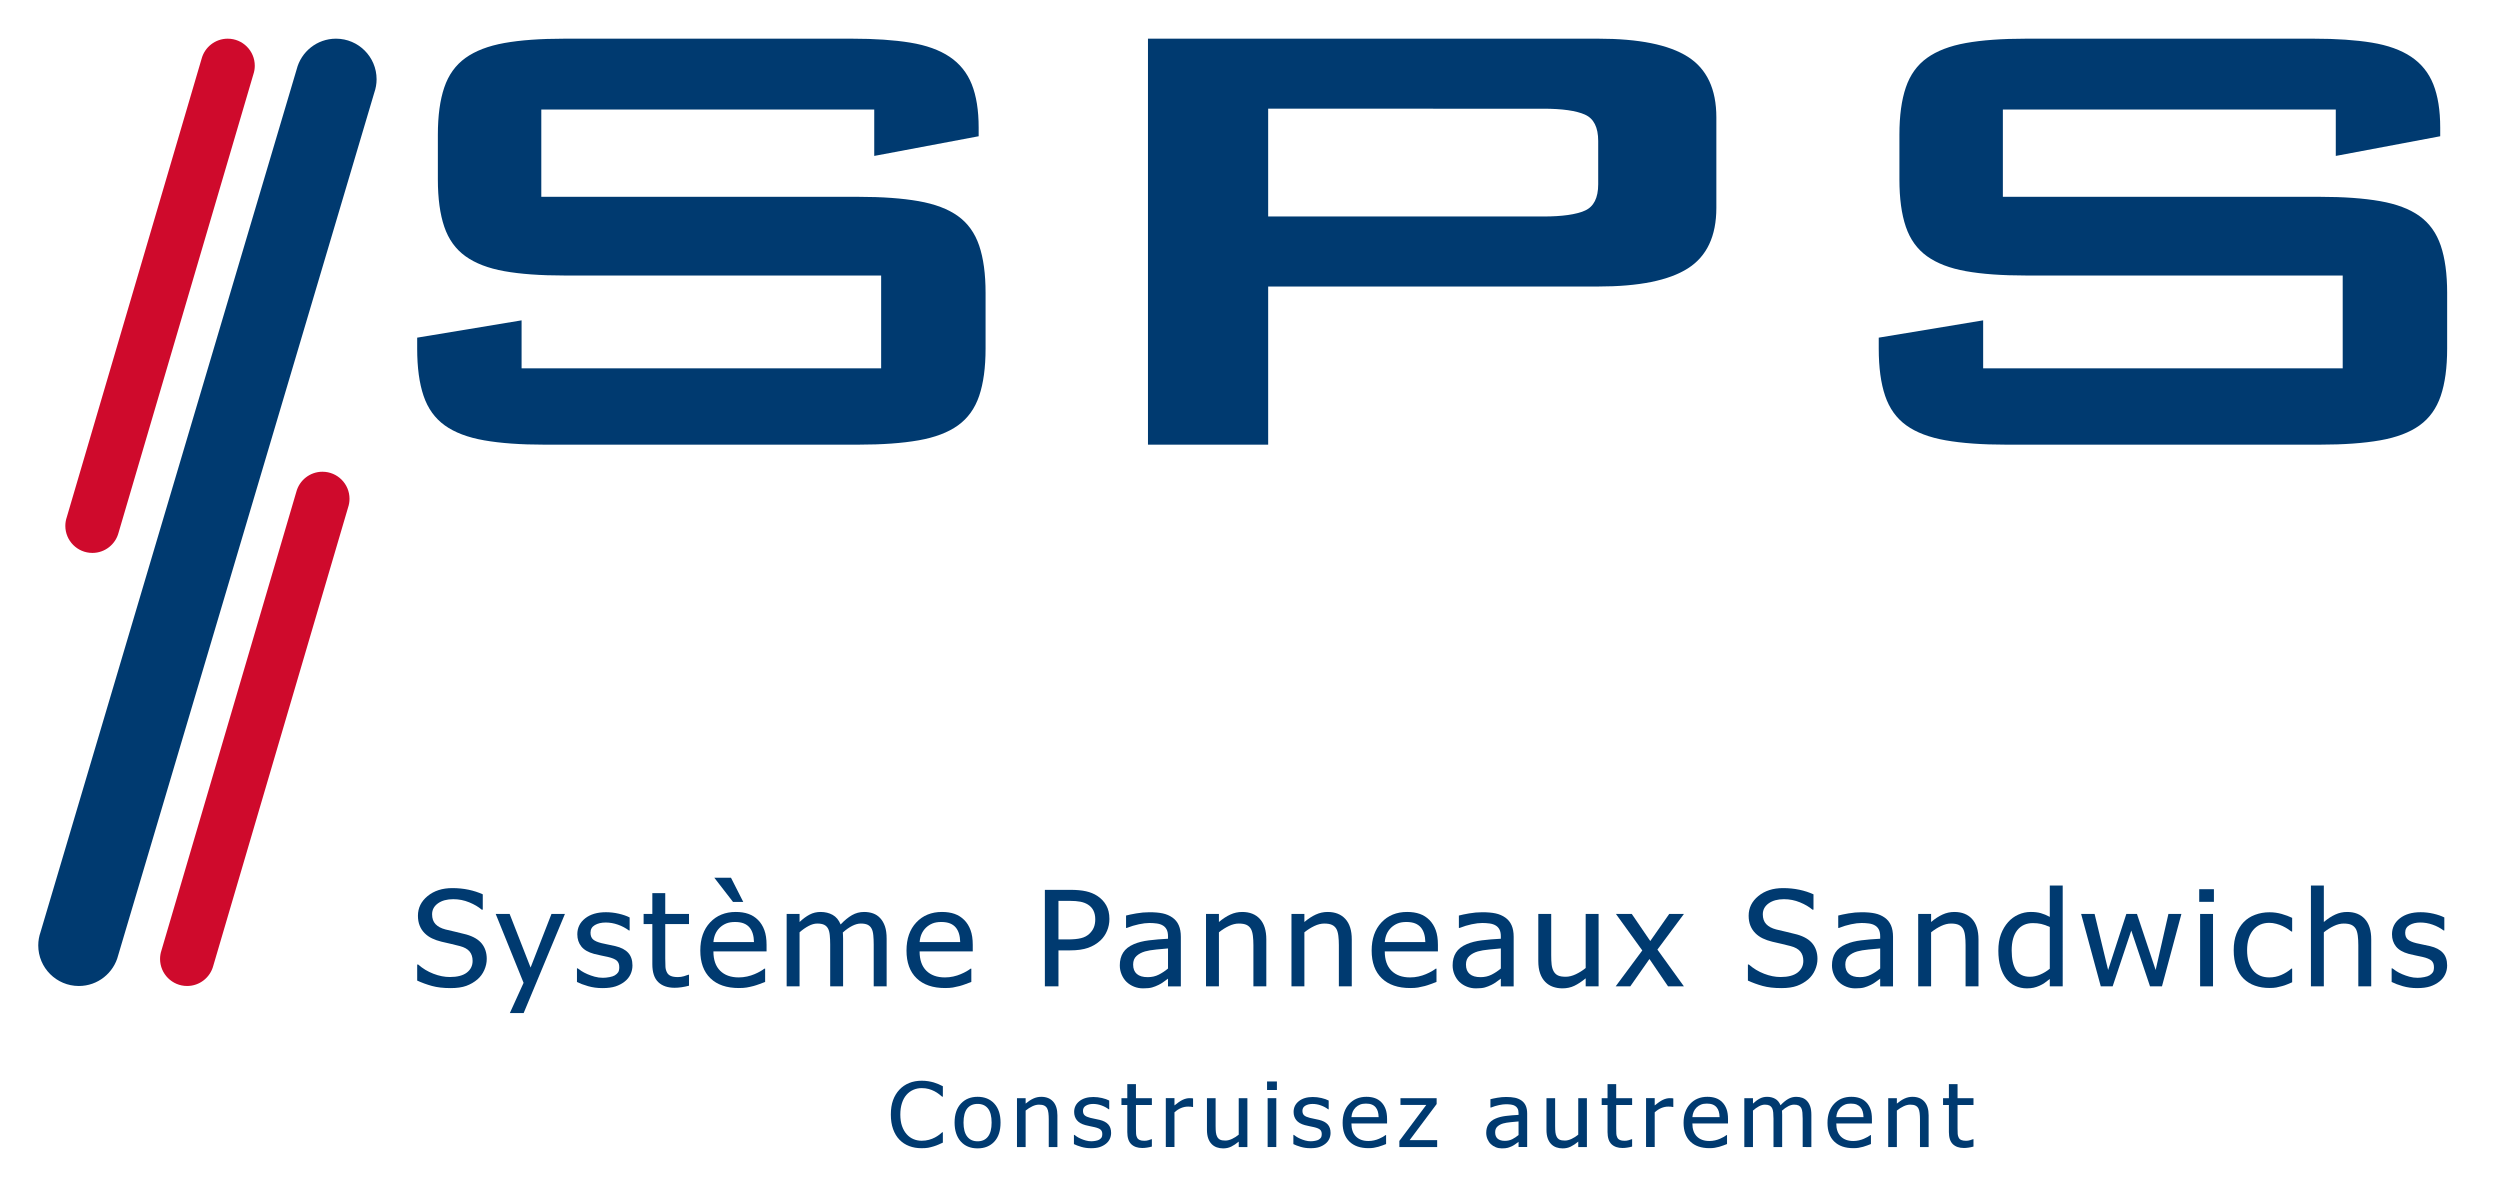 <?xml version="1.0" encoding="utf-8"?>
<!-- Generator: Adobe Illustrator 17.0.0, SVG Export Plug-In . SVG Version: 6.00 Build 0)  -->
<!DOCTYPE svg PUBLIC "-//W3C//DTD SVG 1.1//EN" "http://www.w3.org/Graphics/SVG/1.1/DTD/svg11.dtd">
<svg version="1.1" id="Calque_1" xmlns="http://www.w3.org/2000/svg" xmlns:xlink="http://www.w3.org/1999/xlink" x="0px" y="0px"
	 width="310.405px" height="147.297px" viewBox="0 0 310.405 147.297" enable-background="new 0 0 310.405 147.297"
	 xml:space="preserve">
<g>
	<g>
		<path fill="#003A70" d="M55.968,122.685c-0.921,0-1.704-0.09-2.349-0.27c-0.646-0.18-1.252-0.401-1.82-0.664v-1.996h0.12
			c0.557,0.494,1.187,0.876,1.893,1.147c0.705,0.271,1.384,0.407,2.038,0.407c0.932,0,1.637-0.184,2.114-0.551
			c0.477-0.368,0.716-0.852,0.716-1.453c0-0.477-0.125-0.866-0.375-1.167c-0.25-0.301-0.648-0.523-1.194-0.668
			c-0.392-0.107-0.75-0.196-1.074-0.266c-0.324-0.069-0.73-0.164-1.219-0.282c-0.437-0.107-0.83-0.244-1.177-0.411
			c-0.347-0.166-0.654-0.383-0.921-0.651c-0.262-0.263-0.465-0.573-0.61-0.929c-0.145-0.357-0.218-0.769-0.218-1.235
			c0-0.971,0.401-1.785,1.203-2.443c0.801-0.657,1.825-0.986,3.069-0.986c0.71,0,1.382,0.068,2.017,0.202
			c0.634,0.134,1.221,0.325,1.761,0.571v1.907h-0.128c-0.404-0.349-0.921-0.653-1.552-0.913c-0.631-0.26-1.293-0.39-1.986-0.39
			c-0.785,0-1.418,0.173-1.902,0.519c-0.483,0.346-0.724,0.8-0.724,1.364c0,0.51,0.142,0.915,0.426,1.215
			c0.284,0.301,0.696,0.52,1.236,0.66c0.359,0.091,0.796,0.194,1.314,0.309c0.517,0.116,0.946,0.222,1.287,0.318
			c0.875,0.253,1.515,0.633,1.918,1.143s0.605,1.138,0.605,1.883c0,0.467-0.101,0.929-0.302,1.384
			c-0.202,0.456-0.485,0.843-0.849,1.159c-0.409,0.349-0.871,0.617-1.385,0.805C57.384,122.591,56.741,122.685,55.968,122.685"/>
		<polygon fill="#003A70" points="70.142,113.479 65.018,125.783 63.304,125.783 65.009,122.033 61.548,113.479 63.278,113.479 
			65.879,120.134 68.471,113.479 		"/>
		<path fill="#003A70" d="M74.801,122.685c-0.637,0-1.232-0.081-1.786-0.241c-0.554-0.161-1.014-0.333-1.378-0.515v-1.698h0.085
			c0.136,0.103,0.297,0.215,0.482,0.338c0.185,0.123,0.43,0.252,0.737,0.386c0.273,0.119,0.573,0.223,0.9,0.314
			c0.327,0.091,0.666,0.136,1.019,0.136c0.255,0,0.529-0.028,0.819-0.084c0.29-0.056,0.506-0.127,0.648-0.213
			c0.199-0.123,0.342-0.254,0.43-0.394c0.088-0.139,0.132-0.349,0.132-0.628c0-0.359-0.104-0.63-0.311-0.813
			c-0.207-0.182-0.576-0.335-1.104-0.459c-0.205-0.048-0.472-0.104-0.801-0.169c-0.33-0.065-0.634-0.134-0.912-0.209
			c-0.727-0.198-1.256-0.506-1.586-0.922c-0.33-0.415-0.495-0.918-0.495-1.509c0-0.81,0.324-1.469,0.972-1.98
			c0.648-0.509,1.509-0.764,2.584-0.764c0.528,0,1.06,0.062,1.594,0.185c0.535,0.124,0.983,0.279,1.347,0.467v1.618h-0.085
			c-0.409-0.306-0.865-0.547-1.368-0.724c-0.503-0.177-1.011-0.266-1.522-0.266c-0.529,0-0.975,0.105-1.338,0.314
			c-0.364,0.209-0.546,0.526-0.546,0.95c0,0.375,0.108,0.656,0.324,0.841c0.216,0.186,0.563,0.337,1.04,0.455
			c0.238,0.059,0.504,0.117,0.797,0.173c0.292,0.056,0.601,0.122,0.925,0.197c0.705,0.167,1.235,0.442,1.59,0.829
			c0.355,0.386,0.533,0.912,0.533,1.577c0,0.386-0.081,0.752-0.243,1.098c-0.162,0.346-0.4,0.643-0.712,0.889
			c-0.341,0.269-0.726,0.472-1.155,0.612C75.988,122.615,75.449,122.685,74.801,122.685"/>
		<path fill="#003A70" d="M83.774,122.645c-0.876,0-1.558-0.234-2.046-0.704c-0.489-0.469-0.733-1.211-0.733-2.225v-4.981h-1.083
			v-1.255h1.083v-2.583h1.603v2.583h2.95v1.255h-2.95v4.273c0,0.456,0.008,0.807,0.025,1.054c0.017,0.247,0.082,0.478,0.196,0.692
			c0.097,0.188,0.253,0.329,0.469,0.422c0.216,0.094,0.509,0.141,0.878,0.141c0.261,0,0.514-0.036,0.759-0.108
			c0.244-0.072,0.42-0.133,0.529-0.181h0.094v1.36c-0.301,0.08-0.607,0.143-0.916,0.189
			C84.321,122.621,84.036,122.645,83.774,122.645"/>
		<path fill="#003A70" d="M91.741,122.677c-1.517,0-2.696-0.404-3.534-1.211s-1.257-1.954-1.257-3.44
			c0-1.465,0.406-2.63,1.219-3.497c0.813-0.866,1.876-1.299,3.189-1.299c0.591,0,1.114,0.08,1.569,0.241
			c0.455,0.161,0.852,0.413,1.194,0.756c0.341,0.344,0.602,0.763,0.784,1.26c0.182,0.496,0.273,1.104,0.273,1.823v0.82h-6.599
			c0,1.046,0.279,1.846,0.836,2.398c0.557,0.553,1.327,0.829,2.311,0.829c0.352,0,0.697-0.037,1.036-0.113
			c0.338-0.075,0.644-0.171,0.917-0.289c0.29-0.123,0.534-0.242,0.733-0.359c0.199-0.115,0.363-0.223,0.494-0.325h0.094v1.65
			c-0.187,0.07-0.421,0.156-0.699,0.261c-0.279,0.104-0.529,0.187-0.75,0.245c-0.313,0.081-0.596,0.142-0.848,0.185
			C92.448,122.655,92.128,122.677,91.741,122.677 M93.617,116.971c-0.011-0.407-0.063-0.759-0.154-1.054
			c-0.091-0.295-0.222-0.544-0.392-0.749c-0.187-0.225-0.428-0.397-0.72-0.515c-0.293-0.118-0.655-0.177-1.087-0.177
			c-0.426,0-0.789,0.06-1.087,0.181c-0.299,0.121-0.57,0.297-0.814,0.528c-0.239,0.236-0.421,0.498-0.545,0.784
			c-0.126,0.287-0.205,0.621-0.239,1.002H93.617z M92.287,111.99h-1.27l-2.328-3.009h2.072L92.287,111.99z"/>
		<path fill="#003A70" d="M108.482,122.468v-5.199c0-0.413-0.017-0.795-0.051-1.147c-0.034-0.351-0.105-0.626-0.213-0.825
			c-0.114-0.215-0.276-0.373-0.486-0.475c-0.21-0.101-0.494-0.153-0.852-0.153c-0.33,0-0.684,0.095-1.062,0.286
			c-0.378,0.19-0.769,0.466-1.172,0.825c0.006,0.092,0.013,0.2,0.021,0.326c0.008,0.126,0.013,0.275,0.013,0.447v5.915h-1.603
			v-5.199c0-0.413-0.017-0.795-0.051-1.147c-0.034-0.351-0.105-0.626-0.213-0.825c-0.114-0.215-0.276-0.373-0.486-0.475
			c-0.211-0.101-0.495-0.153-0.853-0.153c-0.347,0-0.711,0.102-1.091,0.306c-0.381,0.204-0.75,0.464-1.108,0.781v6.711h-1.603
			v-8.989h1.603v0.998c0.42-0.397,0.837-0.704,1.249-0.921c0.412-0.218,0.865-0.326,1.36-0.326c0.563,0,1.061,0.121,1.496,0.362
			c0.435,0.241,0.766,0.638,0.993,1.191c0.483-0.51,0.955-0.896,1.416-1.159c0.46-0.263,0.96-0.394,1.5-0.394
			c0.41,0,0.782,0.06,1.117,0.181c0.335,0.121,0.628,0.315,0.878,0.584c0.256,0.273,0.453,0.614,0.593,1.022
			c0.139,0.408,0.209,0.92,0.209,1.537v5.915H108.482z"/>
		<path fill="#003A70" d="M117.344,122.677c-1.517,0-2.696-0.403-3.534-1.211c-0.838-0.807-1.257-1.954-1.257-3.44
			c0-1.464,0.406-2.63,1.219-3.496c0.813-0.866,1.876-1.3,3.188-1.3c0.591,0,1.114,0.081,1.569,0.241
			c0.455,0.161,0.852,0.414,1.194,0.757c0.341,0.343,0.602,0.763,0.784,1.259c0.182,0.497,0.273,1.104,0.273,1.823v0.821h-6.599
			c0,1.046,0.279,1.846,0.836,2.398c0.557,0.552,1.327,0.829,2.311,0.829c0.352,0,0.698-0.037,1.036-0.113
			c0.338-0.075,0.644-0.172,0.917-0.29c0.29-0.123,0.534-0.242,0.733-0.358c0.199-0.115,0.363-0.224,0.494-0.326h0.094v1.65
			c-0.187,0.07-0.421,0.157-0.699,0.261c-0.279,0.105-0.529,0.187-0.75,0.245c-0.313,0.081-0.596,0.142-0.848,0.186
			C118.051,122.655,117.731,122.677,117.344,122.677 M119.221,116.971c-0.011-0.407-0.063-0.759-0.154-1.054
			c-0.091-0.295-0.222-0.545-0.392-0.749c-0.187-0.225-0.427-0.397-0.72-0.515c-0.293-0.117-0.655-0.177-1.087-0.177
			c-0.426,0-0.789,0.06-1.087,0.181c-0.298,0.121-0.57,0.297-0.814,0.527c-0.238,0.237-0.42,0.498-0.545,0.785
			c-0.126,0.287-0.205,0.621-0.239,1.002H119.221z"/>
		<path fill="#003A70" d="M137.747,114.098c0,0.52-0.098,1.013-0.294,1.477c-0.196,0.464-0.468,0.86-0.814,1.187
			c-0.437,0.408-0.952,0.716-1.543,0.925c-0.592,0.209-1.339,0.314-2.242,0.314h-1.433v4.467h-1.688v-11.982h3.189
			c0.75,0,1.389,0.059,1.918,0.177c0.529,0.119,0.995,0.309,1.398,0.571c0.472,0.306,0.841,0.694,1.108,1.163
			C137.613,112.866,137.747,113.433,137.747,114.098 M135.99,114.139c0-0.413-0.075-0.772-0.226-1.078
			c-0.151-0.306-0.379-0.555-0.686-0.749c-0.267-0.166-0.579-0.284-0.934-0.354c-0.356-0.069-0.797-0.105-1.326-0.105h-1.398v4.788
			h1.151c0.682,0,1.234-0.052,1.654-0.157c0.421-0.104,0.771-0.29,1.049-0.559c0.25-0.241,0.432-0.504,0.545-0.789
			C135.933,114.852,135.99,114.52,135.99,114.139"/>
		<path fill="#003A70" d="M145.023,121.51c-0.131,0.091-0.306,0.219-0.525,0.382c-0.219,0.164-0.43,0.293-0.635,0.39
			c-0.285,0.14-0.558,0.247-0.823,0.322c-0.264,0.075-0.635,0.113-1.113,0.113c-0.392,0-0.765-0.07-1.117-0.209
			c-0.353-0.139-0.662-0.335-0.929-0.587c-0.255-0.247-0.46-0.551-0.614-0.913s-0.231-0.744-0.231-1.146
			c0-0.622,0.139-1.152,0.418-1.589c0.279-0.437,0.719-0.785,1.322-1.043c0.534-0.23,1.165-0.39,1.893-0.478
			c0.727-0.089,1.512-0.154,2.353-0.197v-0.29c0-0.354-0.057-0.64-0.171-0.857c-0.114-0.218-0.273-0.385-0.477-0.503
			c-0.205-0.123-0.455-0.205-0.75-0.245c-0.296-0.04-0.6-0.06-0.912-0.06c-0.37,0-0.804,0.052-1.305,0.157
			c-0.5,0.104-1.001,0.257-1.501,0.455h-0.094v-1.537c0.296-0.081,0.719-0.169,1.27-0.266c0.552-0.097,1.097-0.145,1.637-0.145
			c0.654,0,1.205,0.048,1.654,0.145c0.449,0.097,0.852,0.271,1.21,0.523c0.347,0.247,0.606,0.567,0.776,0.958
			c0.171,0.392,0.256,0.869,0.256,1.432v6.148h-1.595V121.51z M145.023,120.255v-2.495c-0.381,0.033-0.863,0.076-1.445,0.133
			c-0.583,0.057-1.053,0.136-1.411,0.238c-0.426,0.124-0.779,0.313-1.057,0.567c-0.279,0.255-0.418,0.611-0.418,1.066
			c0,0.515,0.154,0.904,0.461,1.167c0.306,0.263,0.756,0.395,1.347,0.395c0.506,0,0.964-0.103,1.373-0.31
			C144.282,120.809,144.665,120.555,145.023,120.255"/>
		<path fill="#003A70" d="M157.228,122.468h-1.603v-5.118c0-0.413-0.021-0.798-0.064-1.155c-0.043-0.357-0.124-0.643-0.243-0.857
			c-0.131-0.225-0.313-0.393-0.546-0.503c-0.233-0.11-0.551-0.165-0.955-0.165c-0.398,0-0.809,0.101-1.232,0.302
			c-0.424,0.201-0.838,0.463-1.241,0.785v6.711h-1.603v-8.989h1.603v0.998c0.477-0.402,0.949-0.711,1.416-0.925
			c0.466-0.215,0.957-0.322,1.475-0.322c0.938,0,1.671,0.291,2.2,0.873c0.529,0.582,0.793,1.426,0.793,2.531V122.468z"/>
		<path fill="#003A70" d="M167.839,122.468h-1.603v-5.118c0-0.413-0.021-0.798-0.064-1.155c-0.043-0.357-0.124-0.643-0.243-0.857
			c-0.131-0.225-0.313-0.393-0.546-0.503c-0.233-0.11-0.551-0.165-0.955-0.165c-0.398,0-0.809,0.101-1.232,0.302
			c-0.424,0.201-0.838,0.463-1.241,0.785v6.711h-1.603v-8.989h1.603v0.998c0.477-0.402,0.949-0.711,1.416-0.925
			c0.466-0.215,0.957-0.322,1.475-0.322c0.938,0,1.671,0.291,2.2,0.873c0.529,0.582,0.793,1.426,0.793,2.531V122.468z"/>
		<path fill="#003A70" d="M175.098,122.677c-1.517,0-2.696-0.403-3.534-1.211c-0.838-0.807-1.257-1.954-1.257-3.44
			c0-1.464,0.406-2.63,1.219-3.496c0.812-0.866,1.876-1.3,3.189-1.3c0.591,0,1.114,0.081,1.569,0.241
			c0.455,0.161,0.852,0.414,1.194,0.757c0.341,0.343,0.602,0.763,0.784,1.259c0.182,0.497,0.273,1.104,0.273,1.823v0.821h-6.599
			c0,1.046,0.279,1.846,0.836,2.398c0.557,0.552,1.327,0.829,2.311,0.829c0.352,0,0.698-0.037,1.036-0.113
			c0.338-0.075,0.644-0.172,0.917-0.29c0.29-0.123,0.534-0.242,0.733-0.358c0.199-0.115,0.363-0.224,0.494-0.326h0.094v1.65
			c-0.187,0.07-0.421,0.157-0.699,0.261c-0.279,0.105-0.529,0.187-0.75,0.245c-0.313,0.081-0.596,0.142-0.848,0.186
			C175.804,122.655,175.484,122.677,175.098,122.677 M176.974,116.971c-0.011-0.407-0.063-0.759-0.154-1.054
			c-0.091-0.295-0.222-0.545-0.392-0.749c-0.187-0.225-0.428-0.397-0.72-0.515c-0.293-0.117-0.655-0.177-1.087-0.177
			c-0.426,0-0.789,0.06-1.087,0.181c-0.298,0.121-0.57,0.297-0.814,0.527c-0.238,0.237-0.42,0.498-0.545,0.785
			c-0.126,0.287-0.205,0.621-0.239,1.002H176.974z"/>
		<path fill="#003A70" d="M186.348,121.51c-0.131,0.091-0.306,0.219-0.525,0.382c-0.219,0.164-0.43,0.293-0.635,0.39
			c-0.285,0.14-0.558,0.247-0.823,0.322c-0.264,0.075-0.635,0.113-1.113,0.113c-0.392,0-0.765-0.07-1.117-0.209
			c-0.353-0.139-0.662-0.335-0.929-0.587c-0.255-0.247-0.46-0.551-0.614-0.913c-0.154-0.362-0.231-0.744-0.231-1.146
			c0-0.622,0.139-1.152,0.418-1.589s0.719-0.785,1.322-1.043c0.534-0.23,1.165-0.39,1.893-0.478
			c0.727-0.089,1.512-0.154,2.353-0.197v-0.29c0-0.354-0.057-0.64-0.171-0.857c-0.114-0.218-0.273-0.385-0.477-0.503
			c-0.204-0.123-0.455-0.205-0.75-0.245c-0.296-0.04-0.6-0.06-0.912-0.06c-0.37,0-0.804,0.052-1.305,0.157
			c-0.5,0.104-1.001,0.257-1.501,0.455h-0.094v-1.537c0.296-0.081,0.719-0.169,1.27-0.266c0.552-0.097,1.097-0.145,1.637-0.145
			c0.654,0,1.205,0.048,1.654,0.145c0.449,0.097,0.852,0.271,1.21,0.523c0.347,0.247,0.606,0.567,0.776,0.958
			c0.171,0.392,0.256,0.869,0.256,1.432v6.148h-1.595V121.51z M186.348,120.255v-2.495c-0.381,0.033-0.863,0.076-1.445,0.133
			c-0.583,0.057-1.053,0.136-1.411,0.238c-0.426,0.124-0.779,0.313-1.057,0.567c-0.279,0.255-0.418,0.611-0.418,1.066
			c0,0.515,0.154,0.904,0.461,1.167c0.306,0.263,0.756,0.395,1.347,0.395c0.506,0,0.964-0.103,1.373-0.31
			C185.606,120.809,185.99,120.555,186.348,120.255"/>
		<path fill="#003A70" d="M198.485,122.468h-1.603v-0.998c-0.495,0.408-0.964,0.717-1.407,0.929
			c-0.443,0.212-0.938,0.318-1.483,0.318c-0.416,0-0.806-0.065-1.173-0.193c-0.367-0.129-0.686-0.333-0.96-0.612
			c-0.273-0.279-0.485-0.63-0.635-1.054c-0.151-0.424-0.226-0.938-0.226-1.545v-5.834h1.603v5.118c0,0.478,0.018,0.873,0.055,1.187
			c0.037,0.314,0.121,0.589,0.252,0.825c0.13,0.231,0.308,0.4,0.533,0.507c0.224,0.108,0.547,0.161,0.967,0.161
			c0.392,0,0.81-0.105,1.254-0.314c0.443-0.209,0.849-0.467,1.219-0.772v-6.711h1.603V122.468z"/>
		<polygon fill="#003A70" points="209.078,122.468 207.108,122.468 204.798,119.072 202.419,122.468 200.602,122.468 
			203.911,118.009 200.637,113.479 202.606,113.479 204.9,116.842 207.253,113.479 209.078,113.479 205.787,117.904 		"/>
		<path fill="#003A70" d="M221.193,122.685c-0.921,0-1.704-0.09-2.349-0.27c-0.646-0.18-1.253-0.401-1.82-0.664v-1.996h0.119
			c0.557,0.494,1.188,0.876,1.893,1.147c0.704,0.271,1.384,0.407,2.038,0.407c0.932,0,1.637-0.184,2.114-0.551
			c0.477-0.368,0.716-0.852,0.716-1.453c0-0.477-0.125-0.866-0.375-1.167c-0.25-0.301-0.648-0.523-1.194-0.668
			c-0.392-0.107-0.75-0.196-1.074-0.266c-0.324-0.069-0.73-0.164-1.219-0.282c-0.438-0.107-0.83-0.244-1.177-0.411
			c-0.347-0.166-0.654-0.383-0.921-0.651c-0.262-0.263-0.465-0.573-0.61-0.929c-0.145-0.357-0.218-0.769-0.218-1.235
			c0-0.971,0.401-1.785,1.203-2.443c0.801-0.657,1.825-0.986,3.069-0.986c0.71,0,1.382,0.068,2.017,0.202
			c0.634,0.134,1.22,0.325,1.761,0.571v1.907h-0.128c-0.404-0.349-0.921-0.653-1.552-0.913c-0.631-0.26-1.293-0.39-1.986-0.39
			c-0.785,0-1.418,0.173-1.902,0.519c-0.483,0.346-0.724,0.8-0.724,1.364c0,0.51,0.142,0.915,0.426,1.215
			c0.284,0.301,0.696,0.52,1.236,0.66c0.359,0.091,0.796,0.194,1.314,0.309c0.517,0.116,0.946,0.222,1.287,0.318
			c0.875,0.253,1.515,0.633,1.918,1.143c0.404,0.51,0.605,1.138,0.605,1.883c0,0.467-0.101,0.929-0.302,1.384
			c-0.202,0.456-0.485,0.843-0.849,1.159c-0.409,0.349-0.871,0.617-1.385,0.805C222.609,122.591,221.965,122.685,221.193,122.685"/>
		<path fill="#003A70" d="M233.448,121.51c-0.131,0.091-0.306,0.219-0.525,0.382c-0.219,0.164-0.43,0.293-0.635,0.39
			c-0.285,0.14-0.558,0.247-0.823,0.322c-0.264,0.075-0.635,0.113-1.113,0.113c-0.392,0-0.765-0.07-1.117-0.209
			c-0.353-0.139-0.662-0.335-0.929-0.587c-0.255-0.247-0.46-0.551-0.614-0.913c-0.154-0.362-0.231-0.744-0.231-1.146
			c0-0.622,0.139-1.152,0.418-1.589c0.278-0.437,0.719-0.785,1.322-1.043c0.534-0.23,1.165-0.39,1.893-0.478
			c0.727-0.089,1.512-0.154,2.353-0.197v-0.29c0-0.354-0.057-0.64-0.171-0.857c-0.114-0.218-0.273-0.385-0.477-0.503
			c-0.205-0.123-0.455-0.205-0.75-0.245c-0.296-0.04-0.6-0.06-0.912-0.06c-0.37,0-0.805,0.052-1.305,0.157
			c-0.5,0.104-1.001,0.257-1.5,0.455h-0.094v-1.537c0.295-0.081,0.719-0.169,1.27-0.266c0.551-0.097,1.097-0.145,1.637-0.145
			c0.653,0,1.205,0.048,1.654,0.145c0.449,0.097,0.852,0.271,1.21,0.523c0.347,0.247,0.606,0.567,0.776,0.958
			c0.171,0.392,0.256,0.869,0.256,1.432v6.148h-1.595V121.51z M233.448,120.255v-2.495c-0.381,0.033-0.863,0.076-1.445,0.133
			c-0.583,0.057-1.053,0.136-1.411,0.238c-0.426,0.124-0.779,0.313-1.057,0.567c-0.279,0.255-0.418,0.611-0.418,1.066
			c0,0.515,0.154,0.904,0.461,1.167c0.306,0.263,0.755,0.395,1.347,0.395c0.506,0,0.964-0.103,1.373-0.31
			C232.707,120.809,233.09,120.555,233.448,120.255"/>
		<path fill="#003A70" d="M245.653,122.468h-1.603v-5.118c0-0.413-0.021-0.798-0.064-1.155c-0.043-0.357-0.124-0.643-0.243-0.857
			c-0.131-0.225-0.313-0.393-0.546-0.503c-0.233-0.11-0.551-0.165-0.955-0.165c-0.398,0-0.809,0.101-1.232,0.302
			c-0.424,0.201-0.838,0.463-1.241,0.785v6.711h-1.603v-8.989h1.603v0.998c0.477-0.402,0.949-0.711,1.416-0.925
			c0.465-0.215,0.957-0.322,1.475-0.322c0.938,0,1.671,0.291,2.2,0.873c0.529,0.582,0.793,1.426,0.793,2.531V122.468z"/>
		<path fill="#003A70" d="M256.11,122.468h-1.603v-0.918c-0.25,0.199-0.467,0.362-0.648,0.491c-0.183,0.129-0.395,0.247-0.64,0.354
			c-0.228,0.102-0.464,0.181-0.708,0.238c-0.245,0.056-0.529,0.084-0.852,0.084c-0.517,0-0.996-0.102-1.437-0.305
			c-0.44-0.204-0.814-0.501-1.122-0.893c-0.312-0.397-0.554-0.886-0.724-1.469c-0.171-0.582-0.256-1.251-0.256-2.008
			c0-0.789,0.108-1.471,0.324-2.048c0.216-0.577,0.514-1.079,0.895-1.509c0.347-0.391,0.766-0.698,1.258-0.921
			c0.491-0.222,1.007-0.334,1.548-0.334c0.477,0,0.892,0.05,1.245,0.149c0.352,0.1,0.724,0.253,1.117,0.462v-3.894h1.603V122.468z
			 M254.507,120.279v-5.183c-0.398-0.182-0.755-0.308-1.07-0.378c-0.315-0.069-0.658-0.104-1.028-0.104
			c-0.824,0-1.469,0.291-1.935,0.873c-0.466,0.582-0.699,1.423-0.699,2.523c0,1.057,0.179,1.866,0.537,2.426
			c0.358,0.561,0.932,0.841,1.723,0.841c0.42,0,0.844-0.09,1.27-0.269S254.132,120.585,254.507,120.279"/>
		<polygon fill="#003A70" points="270.847,113.479 268.434,122.467 266.95,122.467 264.623,115.539 262.312,122.467 
			260.837,122.467 258.398,113.479 260.069,113.479 261.749,120.44 264.009,113.479 265.33,113.479 267.65,120.44 269.235,113.479 
					"/>
		<path fill="#003A70" d="M274.884,111.974h-1.825v-1.569h1.825V111.974z M274.773,122.467h-1.603v-8.989h1.603V122.467z"/>
		<path fill="#003A70" d="M281.785,122.669c-0.654,0-1.253-0.095-1.799-0.286s-1.015-0.479-1.407-0.865
			c-0.392-0.386-0.697-0.873-0.913-1.461c-0.216-0.587-0.324-1.278-0.324-2.072c0-0.789,0.112-1.469,0.337-2.044
			c0.225-0.574,0.525-1.057,0.9-1.449c0.375-0.391,0.842-0.693,1.402-0.905c0.56-0.212,1.161-0.318,1.803-0.318
			c0.523,0,1.027,0.07,1.513,0.209c0.486,0.14,0.919,0.301,1.301,0.483v1.698h-0.094c-0.114-0.091-0.26-0.196-0.439-0.314
			c-0.179-0.118-0.397-0.238-0.653-0.362c-0.222-0.107-0.483-0.201-0.784-0.282c-0.302-0.081-0.592-0.121-0.87-0.121
			c-0.83,0-1.497,0.297-1.999,0.889c-0.503,0.593-0.755,1.432-0.755,2.515c0,1.062,0.243,1.89,0.729,2.483
			c0.486,0.593,1.161,0.889,2.025,0.889c0.523,0,1.02-0.101,1.492-0.306c0.472-0.203,0.89-0.467,1.254-0.788h0.094v1.698
			c-0.159,0.07-0.358,0.155-0.597,0.254c-0.239,0.1-0.455,0.173-0.648,0.221c-0.273,0.075-0.517,0.133-0.733,0.173
			C282.404,122.649,282.126,122.669,281.785,122.669"/>
		<path fill="#003A70" d="M294.416,122.468h-1.603v-5.118c0-0.413-0.021-0.798-0.064-1.155c-0.043-0.357-0.124-0.643-0.243-0.857
			c-0.131-0.225-0.313-0.393-0.546-0.503c-0.233-0.11-0.551-0.165-0.955-0.165c-0.398,0-0.809,0.101-1.232,0.302
			c-0.424,0.201-0.838,0.463-1.241,0.785v6.711h-1.603v-12.522h1.603v4.531c0.477-0.402,0.949-0.711,1.416-0.925
			c0.465-0.215,0.957-0.322,1.475-0.322c0.938,0,1.672,0.291,2.2,0.873c0.529,0.582,0.793,1.426,0.793,2.531V122.468z"/>
		<path fill="#003A70" d="M300.115,122.685c-0.637,0-1.232-0.081-1.786-0.241c-0.554-0.161-1.014-0.333-1.378-0.515v-1.698h0.085
			c0.136,0.103,0.297,0.215,0.482,0.338c0.184,0.123,0.43,0.252,0.737,0.386c0.273,0.119,0.573,0.223,0.9,0.314
			c0.327,0.091,0.666,0.136,1.019,0.136c0.255,0,0.528-0.028,0.819-0.084c0.29-0.056,0.506-0.127,0.648-0.213
			c0.199-0.123,0.342-0.254,0.43-0.394c0.088-0.139,0.132-0.349,0.132-0.628c0-0.359-0.104-0.63-0.311-0.813
			c-0.208-0.182-0.576-0.335-1.104-0.459c-0.204-0.048-0.472-0.104-0.801-0.169c-0.33-0.065-0.634-0.134-0.912-0.209
			c-0.728-0.198-1.257-0.506-1.586-0.922c-0.33-0.415-0.495-0.918-0.495-1.509c0-0.81,0.324-1.469,0.972-1.98
			c0.648-0.509,1.509-0.764,2.584-0.764c0.528,0,1.06,0.062,1.594,0.185c0.534,0.124,0.983,0.279,1.347,0.467v1.618h-0.085
			c-0.409-0.306-0.865-0.547-1.368-0.724c-0.503-0.177-1.011-0.266-1.522-0.266c-0.529,0-0.975,0.105-1.338,0.314
			c-0.364,0.209-0.546,0.526-0.546,0.95c0,0.375,0.108,0.656,0.324,0.841c0.216,0.186,0.563,0.337,1.04,0.455
			c0.238,0.059,0.504,0.117,0.797,0.173c0.292,0.056,0.601,0.122,0.925,0.197c0.705,0.167,1.235,0.442,1.59,0.829
			c0.355,0.386,0.533,0.912,0.533,1.577c0,0.386-0.081,0.752-0.243,1.098s-0.4,0.643-0.712,0.889
			c-0.341,0.269-0.726,0.472-1.155,0.612C301.301,122.615,300.763,122.685,300.115,122.685"/>
		<path fill="#003A70" d="M114.421,142.564c-0.557,0-1.068-0.088-1.535-0.266c-0.467-0.178-0.87-0.442-1.209-0.793
			c-0.34-0.351-0.602-0.789-0.789-1.314c-0.187-0.525-0.28-1.128-0.28-1.809c0-0.677,0.091-1.267,0.271-1.77
			c0.181-0.504,0.445-0.941,0.792-1.314c0.34-0.363,0.742-0.638,1.206-0.829c0.465-0.19,0.985-0.285,1.561-0.285
			c0.286,0,0.554,0.02,0.803,0.06c0.25,0.04,0.481,0.091,0.695,0.152c0.183,0.054,0.37,0.122,0.563,0.203
			c0.192,0.082,0.382,0.171,0.568,0.269v1.298h-0.091c-0.099-0.087-0.226-0.191-0.383-0.315c-0.156-0.123-0.347-0.244-0.572-0.364
			c-0.217-0.112-0.453-0.204-0.709-0.277c-0.255-0.072-0.551-0.108-0.886-0.108c-0.362,0-0.705,0.071-1.029,0.212
			c-0.324,0.141-0.608,0.349-0.852,0.625c-0.24,0.275-0.427,0.621-0.56,1.037c-0.134,0.416-0.2,0.885-0.2,1.406
			c0,0.554,0.071,1.031,0.212,1.432c0.141,0.4,0.334,0.737,0.577,1.012c0.237,0.268,0.515,0.47,0.835,0.606
			c0.32,0.136,0.659,0.203,1.018,0.203c0.328,0,0.631-0.038,0.909-0.114c0.278-0.076,0.526-0.172,0.743-0.288
			c0.209-0.112,0.391-0.227,0.543-0.344c0.152-0.118,0.273-0.219,0.36-0.302h0.085v1.282c-0.187,0.083-0.363,0.163-0.529,0.239
			c-0.166,0.076-0.367,0.151-0.603,0.223c-0.248,0.076-0.478,0.134-0.689,0.174C115.036,142.544,114.76,142.564,114.421,142.564"/>
		<path fill="#003A70" d="M124.23,139.387c0,1.021-0.259,1.81-0.778,2.365c-0.518,0.555-1.208,0.833-2.069,0.833
			c-0.888,0-1.586-0.286-2.095-0.861c-0.509-0.574-0.764-1.353-0.764-2.338c0-1.014,0.262-1.801,0.786-2.362
			c0.524-0.561,1.215-0.842,2.072-0.842c0.861,0,1.551,0.279,2.069,0.839C123.971,137.582,124.23,138.37,124.23,139.387
			 M123.121,139.387c0-0.786-0.151-1.37-0.452-1.752c-0.301-0.382-0.73-0.573-1.286-0.573c-0.56,0-0.992,0.191-1.295,0.573
			c-0.303,0.382-0.455,0.966-0.455,1.752c0,0.761,0.152,1.337,0.455,1.73c0.303,0.392,0.734,0.589,1.295,0.589
			c0.552,0,0.98-0.193,1.283-0.579C122.97,140.742,123.121,140.162,123.121,139.387"/>
		<path fill="#003A70" d="M131.29,142.418h-1.075v-3.454c0-0.279-0.014-0.539-0.043-0.779c-0.029-0.24-0.083-0.433-0.163-0.578
			c-0.088-0.152-0.21-0.265-0.366-0.34c-0.156-0.074-0.369-0.111-0.64-0.111c-0.267,0-0.542,0.068-0.826,0.204
			c-0.284,0.136-0.561,0.312-0.832,0.529v4.529h-1.075v-6.066h1.075v0.673c0.32-0.271,0.636-0.48,0.948-0.624
			c0.313-0.145,0.643-0.218,0.989-0.218c0.629,0,1.12,0.197,1.475,0.589c0.354,0.393,0.532,0.963,0.532,1.708V142.418z"/>
		<path fill="#003A70" d="M135.462,142.564c-0.427,0-0.826-0.055-1.197-0.163c-0.372-0.108-0.68-0.224-0.924-0.347v-1.146h0.057
			c0.092,0.069,0.2,0.145,0.323,0.228c0.124,0.084,0.289,0.17,0.495,0.261c0.183,0.08,0.384,0.151,0.603,0.212
			c0.219,0.061,0.447,0.092,0.683,0.092c0.171,0,0.354-0.019,0.548-0.057s0.34-0.086,0.434-0.144
			c0.134-0.083,0.23-0.172,0.289-0.266c0.059-0.094,0.089-0.235,0.089-0.423c0-0.243-0.069-0.426-0.209-0.549
			c-0.139-0.123-0.386-0.226-0.74-0.309c-0.138-0.033-0.317-0.071-0.538-0.114c-0.221-0.044-0.425-0.091-0.612-0.141
			c-0.488-0.135-0.842-0.341-1.063-0.622c-0.221-0.281-0.332-0.621-0.332-1.018c0-0.547,0.218-0.992,0.652-1.336
			c0.434-0.344,1.012-0.516,1.732-0.516c0.354,0,0.711,0.041,1.069,0.124c0.359,0.083,0.66,0.188,0.903,0.315v1.091h-0.057
			c-0.274-0.206-0.58-0.369-0.918-0.488c-0.337-0.12-0.678-0.18-1.021-0.18c-0.354,0-0.654,0.071-0.897,0.212
			c-0.244,0.141-0.366,0.354-0.366,0.641c0,0.254,0.072,0.442,0.217,0.567c0.145,0.125,0.378,0.227,0.698,0.307
			c0.16,0.04,0.338,0.079,0.535,0.117c0.196,0.038,0.403,0.082,0.62,0.133c0.472,0.113,0.828,0.299,1.066,0.56
			c0.238,0.261,0.357,0.615,0.357,1.065c0,0.26-0.055,0.507-0.163,0.741c-0.109,0.234-0.268,0.433-0.478,0.6
			c-0.228,0.181-0.487,0.319-0.774,0.413C136.257,142.517,135.896,142.564,135.462,142.564"/>
		<path fill="#003A70" d="M141.83,142.537c-0.587,0-1.044-0.159-1.372-0.475c-0.328-0.317-0.491-0.817-0.491-1.501v-3.362h-0.726
			v-0.847h0.726v-1.743h1.075v1.743h1.978v0.847h-1.978v2.884c0,0.308,0.006,0.545,0.017,0.711s0.055,0.322,0.132,0.467
			c0.065,0.126,0.17,0.222,0.314,0.285c0.145,0.063,0.341,0.095,0.589,0.095c0.175,0,0.345-0.024,0.509-0.073
			c0.164-0.049,0.282-0.09,0.354-0.123h0.063v0.918c-0.202,0.054-0.407,0.097-0.615,0.127
			C142.196,142.522,142.005,142.537,141.83,142.537"/>
		<path fill="#003A70" d="M148.134,137.448h-0.057c-0.08-0.022-0.165-0.036-0.255-0.041c-0.09-0.005-0.197-0.008-0.322-0.008
			c-0.29,0-0.578,0.059-0.864,0.179c-0.286,0.119-0.557,0.297-0.812,0.532v4.306h-1.075v-6.066h1.075v0.902
			c0.392-0.33,0.734-0.562,1.026-0.698c0.292-0.136,0.574-0.204,0.849-0.204c0.111,0,0.194,0.003,0.249,0.008
			c0.055,0.005,0.117,0.014,0.186,0.024V137.448z"/>
		<path fill="#003A70" d="M154.879,142.418h-1.075v-0.673c-0.331,0.275-0.646,0.484-0.943,0.627
			c-0.298,0.143-0.629,0.215-0.995,0.215c-0.279,0-0.541-0.043-0.787-0.13c-0.245-0.087-0.46-0.224-0.643-0.413
			c-0.183-0.189-0.325-0.426-0.426-0.711c-0.101-0.286-0.152-0.634-0.152-1.043v-3.938h1.075v3.454c0,0.322,0.012,0.589,0.037,0.801
			c0.025,0.212,0.081,0.397,0.169,0.557c0.088,0.156,0.206,0.27,0.357,0.342c0.151,0.072,0.367,0.108,0.649,0.108
			c0.263,0,0.543-0.071,0.841-0.212c0.297-0.141,0.57-0.315,0.817-0.522v-4.529h1.075V142.418z"/>
		<path fill="#003A70" d="M158.543,135.336h-1.223v-1.059h1.223V135.336z M158.468,142.418h-1.075v-6.066h1.075V142.418z"/>
		<path fill="#003A70" d="M162.709,142.564c-0.427,0-0.826-0.055-1.197-0.163c-0.372-0.108-0.68-0.224-0.924-0.347v-1.146h0.057
			c0.092,0.069,0.2,0.145,0.323,0.228c0.124,0.084,0.289,0.17,0.495,0.261c0.183,0.08,0.384,0.151,0.603,0.212
			c0.219,0.061,0.447,0.092,0.683,0.092c0.171,0,0.354-0.019,0.548-0.057s0.34-0.086,0.435-0.144
			c0.134-0.083,0.23-0.172,0.289-0.266c0.059-0.094,0.089-0.235,0.089-0.423c0-0.243-0.069-0.426-0.209-0.549
			s-0.386-0.226-0.74-0.309c-0.138-0.033-0.317-0.071-0.538-0.114c-0.221-0.044-0.425-0.091-0.612-0.141
			c-0.488-0.135-0.842-0.341-1.063-0.622c-0.221-0.281-0.332-0.621-0.332-1.018c0-0.547,0.218-0.992,0.652-1.336
			c0.434-0.344,1.012-0.516,1.732-0.516c0.354,0,0.711,0.041,1.069,0.124c0.359,0.083,0.66,0.188,0.903,0.315v1.091h-0.057
			c-0.274-0.206-0.58-0.369-0.918-0.488c-0.337-0.12-0.678-0.18-1.021-0.18c-0.354,0-0.654,0.071-0.897,0.212
			c-0.244,0.141-0.366,0.354-0.366,0.641c0,0.254,0.072,0.442,0.217,0.567c0.145,0.125,0.378,0.227,0.698,0.307
			c0.16,0.04,0.338,0.079,0.535,0.117c0.196,0.038,0.403,0.082,0.62,0.133c0.472,0.113,0.828,0.299,1.066,0.56
			c0.238,0.261,0.357,0.615,0.357,1.065c0,0.26-0.055,0.507-0.163,0.741c-0.109,0.234-0.268,0.433-0.478,0.6
			c-0.228,0.181-0.487,0.319-0.774,0.413C163.505,142.517,163.144,142.564,162.709,142.564"/>
		<path fill="#003A70" d="M169.917,142.559c-1.017,0-1.807-0.273-2.369-0.817c-0.562-0.545-0.844-1.319-0.844-2.322
			c0-0.988,0.273-1.775,0.817-2.36c0.545-0.584,1.258-0.877,2.138-0.877c0.397,0,0.747,0.054,1.052,0.163
			c0.305,0.108,0.571,0.279,0.8,0.51c0.229,0.232,0.404,0.515,0.526,0.85c0.123,0.335,0.183,0.745,0.183,1.23v0.554h-4.425
			c0,0.706,0.187,1.245,0.56,1.618c0.374,0.373,0.89,0.56,1.549,0.56c0.237,0,0.468-0.025,0.695-0.076
			c0.227-0.05,0.432-0.116,0.615-0.196c0.194-0.083,0.358-0.164,0.491-0.242c0.134-0.078,0.244-0.151,0.331-0.22h0.063v1.113
			c-0.126,0.047-0.282,0.106-0.468,0.177s-0.354,0.126-0.503,0.166c-0.209,0.054-0.399,0.096-0.569,0.124
			C170.391,142.544,170.176,142.559,169.917,142.559 M171.175,138.708c-0.008-0.275-0.042-0.512-0.103-0.711
			c-0.06-0.199-0.148-0.368-0.263-0.505c-0.126-0.152-0.286-0.268-0.483-0.348c-0.196-0.079-0.439-0.119-0.729-0.119
			c-0.286,0-0.529,0.041-0.729,0.122c-0.2,0.081-0.382,0.2-0.546,0.356c-0.16,0.159-0.282,0.336-0.366,0.529
			c-0.083,0.194-0.137,0.42-0.16,0.676H171.175z"/>
		<polygon fill="#003A70" points="178.44,142.418 173.746,142.418 173.746,141.663 177.085,137.193 173.884,137.193 
			173.884,136.351 178.377,136.351 178.377,137.079 175.021,141.565 178.44,141.565 		"/>
		<path fill="#003A70" d="M188.546,141.771c-0.088,0.062-0.205,0.148-0.352,0.258c-0.147,0.11-0.289,0.199-0.426,0.264
			c-0.191,0.094-0.374,0.167-0.551,0.217c-0.177,0.05-0.426,0.076-0.746,0.076c-0.263,0-0.513-0.047-0.749-0.141
			c-0.237-0.094-0.445-0.226-0.623-0.397c-0.172-0.167-0.309-0.372-0.412-0.616c-0.103-0.245-0.154-0.503-0.154-0.774
			c0-0.42,0.093-0.778,0.28-1.072c0.187-0.295,0.482-0.53,0.886-0.704c0.358-0.156,0.781-0.263,1.269-0.323
			c0.488-0.06,1.014-0.104,1.578-0.133v-0.196c0-0.239-0.039-0.432-0.114-0.579c-0.076-0.146-0.183-0.26-0.32-0.34
			c-0.137-0.083-0.305-0.138-0.503-0.165c-0.198-0.027-0.402-0.041-0.612-0.041c-0.248,0-0.539,0.036-0.874,0.106
			c-0.336,0.071-0.671,0.173-1.006,0.307h-0.063v-1.037c0.198-0.055,0.482-0.114,0.852-0.18c0.369-0.065,0.736-0.098,1.098-0.098
			c0.438,0,0.808,0.033,1.109,0.098c0.301,0.065,0.571,0.183,0.812,0.353c0.232,0.167,0.405,0.382,0.52,0.646
			c0.114,0.264,0.171,0.587,0.171,0.967v4.149h-1.069V141.771z M188.546,140.924v-1.683c-0.256,0.022-0.579,0.052-0.969,0.09
			c-0.391,0.038-0.706,0.091-0.946,0.16c-0.286,0.083-0.522,0.211-0.709,0.383c-0.187,0.172-0.28,0.412-0.28,0.72
			c0,0.347,0.103,0.61,0.309,0.788c0.206,0.177,0.506,0.266,0.903,0.266c0.339,0,0.646-0.07,0.921-0.209
			C188.048,141.298,188.305,141.127,188.546,140.924"/>
		<path fill="#003A70" d="M197.034,142.418h-1.075v-0.673c-0.331,0.275-0.646,0.484-0.943,0.627
			c-0.298,0.143-0.629,0.215-0.995,0.215c-0.279,0-0.541-0.043-0.787-0.13c-0.245-0.087-0.46-0.224-0.643-0.413
			c-0.183-0.189-0.325-0.426-0.426-0.711c-0.101-0.286-0.152-0.634-0.152-1.043v-3.938h1.075v3.454c0,0.322,0.012,0.589,0.037,0.801
			c0.025,0.212,0.081,0.397,0.169,0.557c0.087,0.156,0.206,0.27,0.357,0.342c0.151,0.072,0.367,0.108,0.649,0.108
			c0.263,0,0.543-0.071,0.841-0.212c0.297-0.141,0.569-0.315,0.817-0.522v-4.529h1.075V142.418z"/>
		<path fill="#003A70" d="M201.458,142.537c-0.586,0-1.044-0.159-1.372-0.475c-0.327-0.317-0.491-0.817-0.491-1.501v-3.362h-0.726
			v-0.847h0.726v-1.743h1.075v1.743h1.978v0.847h-1.978v2.884c0,0.308,0.006,0.545,0.017,0.711s0.056,0.322,0.132,0.467
			c0.065,0.126,0.17,0.222,0.314,0.285c0.145,0.063,0.341,0.095,0.589,0.095c0.175,0,0.345-0.024,0.509-0.073
			c0.164-0.049,0.282-0.09,0.354-0.123h0.063v0.918c-0.202,0.054-0.407,0.097-0.615,0.127
			C201.824,142.522,201.633,142.537,201.458,142.537"/>
		<path fill="#003A70" d="M207.762,137.448h-0.057c-0.08-0.022-0.165-0.036-0.255-0.041c-0.09-0.005-0.197-0.008-0.323-0.008
			c-0.289,0-0.577,0.059-0.863,0.179c-0.286,0.119-0.557,0.297-0.812,0.532v4.306h-1.075v-6.066h1.075v0.902
			c0.392-0.33,0.734-0.562,1.026-0.698c0.292-0.136,0.574-0.204,0.849-0.204c0.11,0,0.193,0.003,0.249,0.008
			c0.055,0.005,0.117,0.014,0.186,0.024V137.448z"/>
		<path fill="#003A70" d="M212.249,142.559c-1.017,0-1.807-0.273-2.369-0.817c-0.562-0.545-0.844-1.319-0.844-2.322
			c0-0.988,0.273-1.775,0.817-2.36c0.545-0.584,1.258-0.877,2.138-0.877c0.397,0,0.747,0.054,1.052,0.163
			c0.305,0.108,0.571,0.279,0.8,0.51c0.229,0.232,0.404,0.515,0.526,0.85c0.123,0.335,0.183,0.745,0.183,1.23v0.554h-4.425
			c0,0.706,0.187,1.245,0.56,1.618c0.374,0.373,0.89,0.56,1.549,0.56c0.237,0,0.468-0.025,0.695-0.076
			c0.227-0.05,0.432-0.116,0.615-0.196c0.194-0.083,0.358-0.164,0.491-0.242c0.134-0.078,0.244-0.151,0.331-0.22h0.063v1.113
			c-0.126,0.047-0.282,0.106-0.468,0.177c-0.187,0.071-0.354,0.126-0.503,0.166c-0.209,0.054-0.399,0.096-0.569,0.124
			C212.723,142.544,212.508,142.559,212.249,142.559 M213.507,138.708c-0.008-0.275-0.041-0.512-0.103-0.711
			c-0.06-0.199-0.148-0.368-0.263-0.505c-0.126-0.152-0.286-0.268-0.483-0.348c-0.196-0.079-0.439-0.119-0.729-0.119
			c-0.286,0-0.529,0.041-0.729,0.122c-0.2,0.081-0.382,0.2-0.546,0.356c-0.161,0.159-0.282,0.336-0.366,0.529
			c-0.083,0.194-0.137,0.42-0.16,0.676H213.507z"/>
		<path fill="#003A70" d="M223.825,142.418v-3.508c0-0.279-0.011-0.537-0.034-0.774c-0.023-0.237-0.071-0.423-0.143-0.557
			c-0.076-0.145-0.185-0.251-0.326-0.321c-0.141-0.069-0.331-0.103-0.571-0.103c-0.221,0-0.459,0.064-0.712,0.193
			c-0.254,0.129-0.516,0.314-0.786,0.557c0.004,0.061,0.009,0.135,0.014,0.22c0.006,0.085,0.009,0.186,0.009,0.301v3.992h-1.075
			v-3.508c0-0.279-0.012-0.537-0.034-0.774c-0.023-0.237-0.071-0.423-0.143-0.557c-0.077-0.145-0.186-0.251-0.326-0.321
			c-0.141-0.069-0.331-0.103-0.572-0.103c-0.232,0-0.477,0.069-0.731,0.206c-0.255,0.138-0.503,0.314-0.743,0.527v4.529h-1.075
			v-6.066h1.075v0.673c0.282-0.267,0.561-0.475,0.838-0.622c0.276-0.146,0.58-0.22,0.912-0.22c0.378,0,0.712,0.082,1.004,0.245
			c0.292,0.162,0.513,0.43,0.666,0.804c0.323-0.344,0.64-0.605,0.948-0.782c0.309-0.177,0.644-0.266,1.007-0.266
			c0.274,0,0.523,0.041,0.749,0.122c0.225,0.082,0.421,0.213,0.589,0.394c0.171,0.184,0.303,0.414,0.397,0.689
			c0.093,0.276,0.14,0.621,0.14,1.037v3.992H223.825z"/>
		<path fill="#003A70" d="M230.118,142.559c-1.017,0-1.807-0.273-2.369-0.817c-0.563-0.545-0.844-1.319-0.844-2.322
			c0-0.988,0.272-1.775,0.817-2.36c0.545-0.584,1.258-0.877,2.138-0.877c0.397,0,0.747,0.054,1.052,0.163
			c0.305,0.108,0.571,0.279,0.8,0.51c0.229,0.232,0.404,0.515,0.526,0.85c0.122,0.335,0.183,0.745,0.183,1.23v0.554h-4.425
			c0,0.706,0.187,1.245,0.56,1.618c0.373,0.373,0.89,0.56,1.549,0.56c0.236,0,0.468-0.025,0.695-0.076
			c0.226-0.05,0.432-0.116,0.615-0.196c0.194-0.083,0.357-0.164,0.491-0.242c0.133-0.078,0.244-0.151,0.331-0.22h0.063v1.113
			c-0.126,0.047-0.282,0.106-0.468,0.177c-0.187,0.071-0.354,0.126-0.503,0.166c-0.21,0.054-0.4,0.096-0.569,0.124
			C230.591,142.544,230.377,142.559,230.118,142.559 M231.376,138.708c-0.008-0.275-0.042-0.512-0.103-0.711
			c-0.061-0.199-0.148-0.368-0.263-0.505c-0.126-0.152-0.287-0.268-0.483-0.348c-0.197-0.079-0.44-0.119-0.729-0.119
			c-0.286,0-0.529,0.041-0.729,0.122c-0.2,0.081-0.383,0.2-0.546,0.356c-0.16,0.159-0.283,0.336-0.366,0.529
			c-0.084,0.194-0.137,0.42-0.16,0.676H231.376z"/>
		<path fill="#003A70" d="M239.464,142.418h-1.075v-3.454c0-0.279-0.014-0.539-0.043-0.779c-0.029-0.24-0.083-0.433-0.163-0.578
			c-0.088-0.152-0.209-0.265-0.366-0.34c-0.156-0.074-0.369-0.111-0.64-0.111c-0.266,0-0.542,0.068-0.826,0.204
			s-0.561,0.312-0.832,0.529v4.529h-1.075v-6.066h1.075v0.673c0.32-0.271,0.637-0.48,0.948-0.624
			c0.313-0.145,0.643-0.218,0.989-0.218c0.629,0,1.12,0.197,1.475,0.589c0.354,0.393,0.532,0.963,0.532,1.708V142.418z"/>
		<path fill="#003A70" d="M243.842,142.537c-0.587,0-1.044-0.159-1.372-0.475c-0.328-0.317-0.491-0.817-0.491-1.501v-3.362h-0.726
			v-0.847h0.726v-1.743h1.075v1.743h1.978v0.847h-1.978v2.884c0,0.308,0.006,0.545,0.017,0.711c0.011,0.167,0.055,0.322,0.132,0.467
			c0.065,0.126,0.169,0.222,0.314,0.285c0.145,0.063,0.341,0.095,0.589,0.095c0.175,0,0.344-0.024,0.509-0.073
			c0.164-0.049,0.282-0.09,0.354-0.123h0.063v0.918c-0.202,0.054-0.407,0.097-0.615,0.127
			C244.209,142.522,244.017,142.537,243.842,142.537"/>
		<path fill="#003A70" d="M36.834,8.611c0.551-2.187,2.525-3.809,4.883-3.809c2.784,0,5.041,2.257,5.041,5.041
			c0,0.58-0.103,1.134-0.283,1.653L14.674,118.614c-0.551,2.187-2.525,3.809-4.883,3.809c-2.784,0-5.041-2.257-5.041-5.041
			c0-0.58,0.103-1.134,0.283-1.652L36.834,8.611z"/>
		<g>
			<path fill="#CF0A2C" d="M8.29,64.217c-0.114,0.338-0.179,0.699-0.179,1.075c0,1.856,1.504,3.36,3.36,3.36
				c1.561,0,2.87-1.066,3.248-2.509L31.456,9.238c0.114-0.338,0.178-0.699,0.178-1.075c0-1.856-1.504-3.36-3.36-3.36
				c-1.561,0-2.87,1.066-3.247,2.509L8.29,64.217z"/>
		</g>
		<g>
			<path fill="#CF0A2C" d="M20.052,117.987c-0.114,0.338-0.179,0.699-0.179,1.075c0,1.856,1.504,3.36,3.36,3.36
				c1.561,0,2.87-1.066,3.248-2.509l16.737-56.906c0.114-0.338,0.178-0.699,0.178-1.075c0-1.856-1.504-3.36-3.36-3.36
				c-1.561,0-2.87,1.066-3.247,2.509L20.052,117.987z"/>
		</g>
		<path fill="#003A70" d="M67.209,13.594v10.844h39.384c2.935,0,5.421,0.18,7.461,0.537c2.037,0.359,3.669,0.977,4.892,1.856
			c1.223,0.88,2.098,2.101,2.63,3.664c0.529,1.563,0.795,3.517,0.795,5.861v6.936c0,2.344-0.266,4.298-0.795,5.861
			c-0.531,1.563-1.407,2.784-2.63,3.663c-1.223,0.88-2.855,1.499-4.892,1.857c-2.04,0.359-4.526,0.537-7.461,0.537H67.576
			c-2.935,0-5.424-0.178-7.461-0.537c-2.039-0.357-3.669-0.977-4.893-1.857c-1.223-0.879-2.1-2.1-2.63-3.663
			c-0.531-1.563-0.795-3.517-0.795-5.861v-1.368l12.964-2.149v5.959h44.643V34.207H70.022c-2.935,0-5.402-0.178-7.4-0.537
			c-1.999-0.357-3.608-0.977-4.831-1.857c-1.223-0.879-2.1-2.1-2.63-3.663c-0.531-1.563-0.795-3.517-0.795-5.861v-5.568
			c0-2.344,0.264-4.299,0.795-5.861c0.529-1.563,1.407-2.784,2.63-3.664c1.223-0.879,2.832-1.497,4.831-1.856
			c1.998-0.357,4.465-0.537,7.4-0.537h35.836c2.771,0,5.156,0.163,7.155,0.488c1.997,0.327,3.627,0.913,4.892,1.759
			c1.263,0.847,2.18,1.988,2.752,3.42c0.569,1.433,0.856,3.223,0.856,5.373v1.075l-12.965,2.442v-5.764H67.209z"/>
		<path fill="#003A70" d="M248.68,13.594v10.844h39.384c2.935,0,5.421,0.18,7.461,0.537c2.037,0.359,3.67,0.977,4.893,1.856
			c1.223,0.88,2.098,2.101,2.63,3.664c0.529,1.563,0.795,3.517,0.795,5.861v6.936c0,2.344-0.266,4.298-0.795,5.861
			c-0.531,1.563-1.407,2.784-2.63,3.663c-1.223,0.88-2.855,1.499-4.893,1.857c-2.039,0.359-4.525,0.537-7.461,0.537h-39.017
			c-2.935,0-5.424-0.178-7.461-0.537c-2.039-0.357-3.669-0.977-4.893-1.857c-1.223-0.879-2.1-2.1-2.63-3.663
			c-0.531-1.563-0.795-3.517-0.795-5.861v-1.368l12.964-2.149v5.959h44.643V34.207h-39.384c-2.935,0-5.403-0.178-7.4-0.537
			c-1.999-0.357-3.608-0.977-4.831-1.857c-1.223-0.879-2.1-2.1-2.63-3.663c-0.531-1.563-0.795-3.517-0.795-5.861v-5.568
			c0-2.344,0.264-4.299,0.795-5.861c0.529-1.563,1.407-2.784,2.63-3.664c1.223-0.879,2.832-1.497,4.831-1.856
			c1.997-0.357,4.465-0.537,7.4-0.537h35.836c2.771,0,5.156,0.163,7.155,0.488c1.997,0.327,3.627,0.913,4.892,1.759
			c1.263,0.847,2.18,1.988,2.752,3.42c0.569,1.433,0.856,3.223,0.856,5.373v1.075l-12.965,2.442v-5.764H248.68z"/>
		<path fill="#003A70" d="M142.534,4.802h55.901c5.059,0,8.768,0.749,11.129,2.247c2.36,1.499,3.542,4.005,3.542,7.522v11.234
			c0,3.517-1.183,6.025-3.542,7.522c-2.36,1.499-6.07,2.247-11.129,2.247h-40.977v19.636h-14.924V4.802z M157.458,13.497V26.88
			h34.148c2.36,0,4.088-0.244,5.186-0.733c1.094-0.488,1.644-1.578,1.644-3.272v-5.373c0-1.693-0.55-2.784-1.644-3.273
			c-1.097-0.488-2.826-0.733-5.186-0.733H157.458z"/>
	</g>
</g>
</svg>
